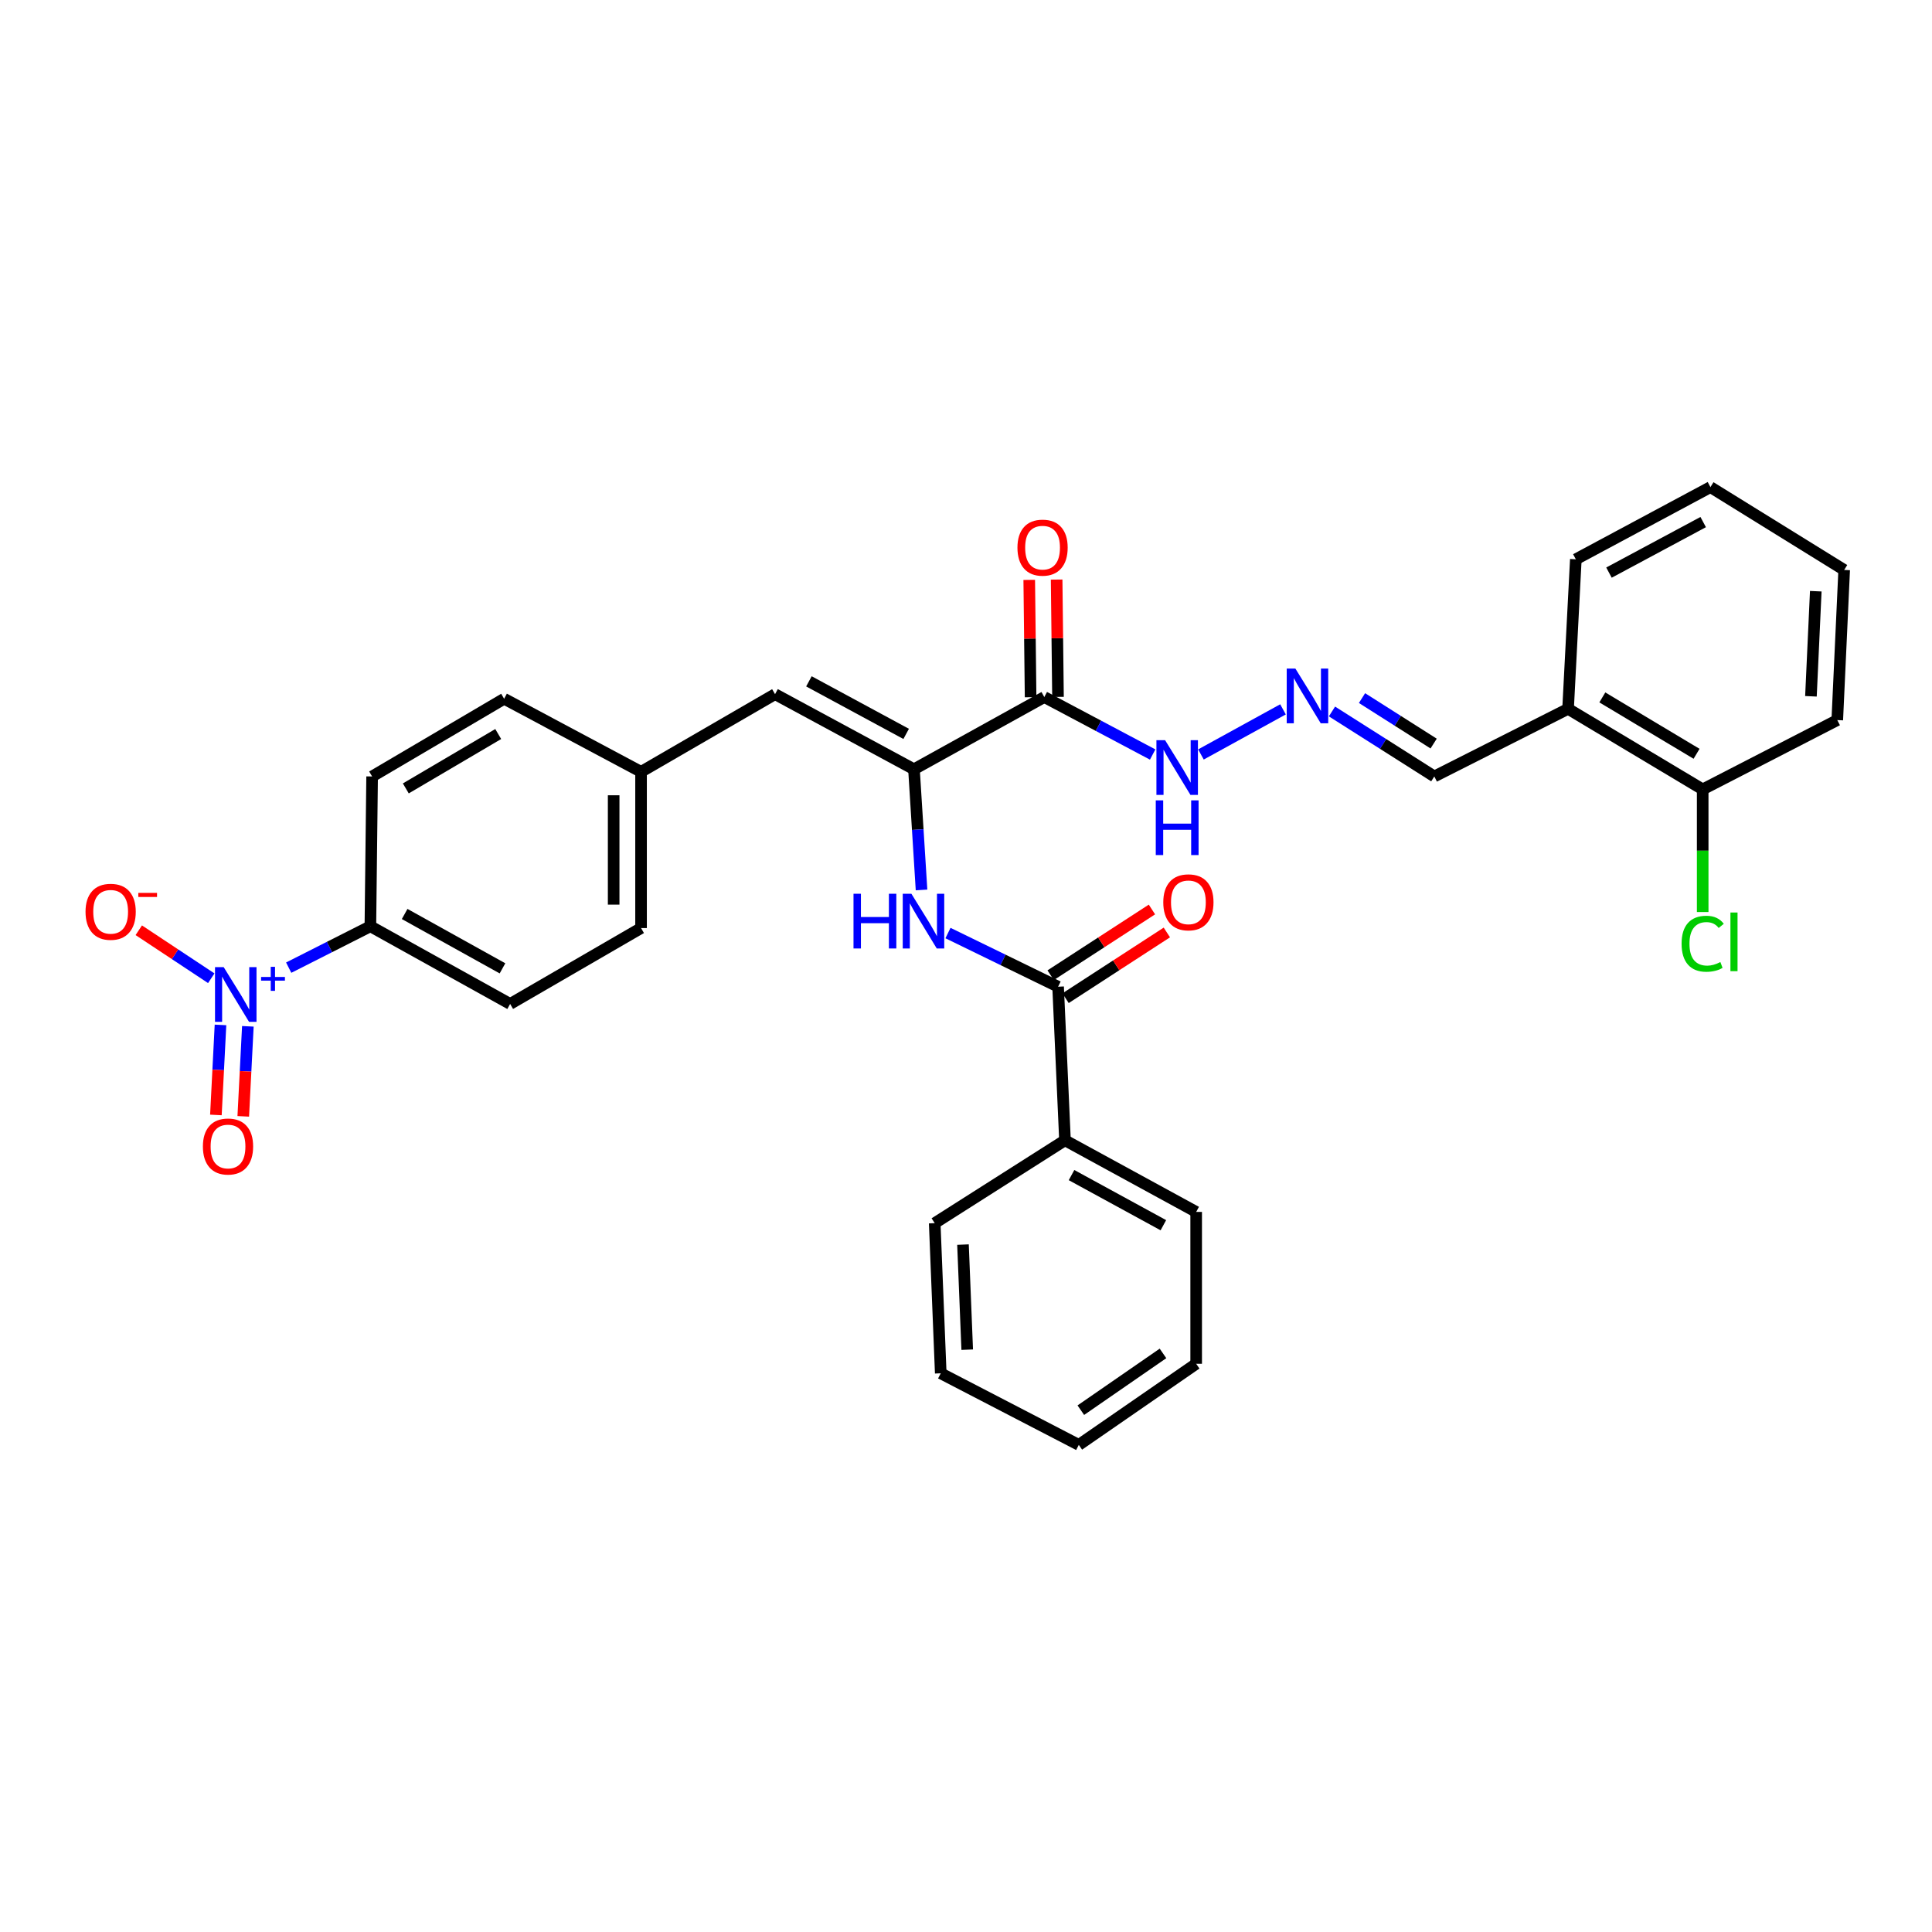 <?xml version='1.0' encoding='iso-8859-1'?>
<svg version='1.1' baseProfile='full'
              xmlns='http://www.w3.org/2000/svg'
                      xmlns:rdkit='http://www.rdkit.org/xml'
                      xmlns:xlink='http://www.w3.org/1999/xlink'
                  xml:space='preserve'
width='1000px' height='1000px' viewBox='0 0 1000 1000'>
<!-- END OF HEADER -->
<rect style='opacity:1.0;fill:#FFFFFF;stroke:none' width='1000' height='1000' x='0' y='0'> </rect>
<path class='bond-5' d='M 149.429,500.857 L 170.569,490.151' style='fill:none;fill-rule:evenodd;stroke:#0000FF;stroke-width:6px;stroke-linecap:butt;stroke-linejoin:miter;stroke-opacity:1' />
<path class='bond-5' d='M 170.569,490.151 L 191.708,479.445' style='fill:none;fill-rule:evenodd;stroke:#000000;stroke-width:6px;stroke-linecap:butt;stroke-linejoin:miter;stroke-opacity:1' />
<path class='bond-7' d='M 109.35,506.337 L 90.591,493.918' style='fill:none;fill-rule:evenodd;stroke:#0000FF;stroke-width:6px;stroke-linecap:butt;stroke-linejoin:miter;stroke-opacity:1' />
<path class='bond-7' d='M 90.591,493.918 L 71.832,481.499' style='fill:none;fill-rule:evenodd;stroke:#FF0000;stroke-width:6px;stroke-linecap:butt;stroke-linejoin:miter;stroke-opacity:1' />
<path class='bond-8' d='M 114.127,530.499 L 112.939,553.799' style='fill:none;fill-rule:evenodd;stroke:#0000FF;stroke-width:6px;stroke-linecap:butt;stroke-linejoin:miter;stroke-opacity:1' />
<path class='bond-8' d='M 112.939,553.799 L 111.75,577.098' style='fill:none;fill-rule:evenodd;stroke:#FF0000;stroke-width:6px;stroke-linecap:butt;stroke-linejoin:miter;stroke-opacity:1' />
<path class='bond-8' d='M 128.29,531.222 L 127.102,554.521' style='fill:none;fill-rule:evenodd;stroke:#0000FF;stroke-width:6px;stroke-linecap:butt;stroke-linejoin:miter;stroke-opacity:1' />
<path class='bond-8' d='M 127.102,554.521 L 125.913,577.821' style='fill:none;fill-rule:evenodd;stroke:#FF0000;stroke-width:6px;stroke-linecap:butt;stroke-linejoin:miter;stroke-opacity:1' />
<path class='bond-0' d='M 473.071,398.171 L 401.164,359.307' style='fill:none;fill-rule:evenodd;stroke:#000000;stroke-width:6px;stroke-linecap:butt;stroke-linejoin:miter;stroke-opacity:1' />
<path class='bond-0' d='M 469.028,379.866 L 418.693,352.661' style='fill:none;fill-rule:evenodd;stroke:#000000;stroke-width:6px;stroke-linecap:butt;stroke-linejoin:miter;stroke-opacity:1' />
<path class='bond-1' d='M 473.071,398.171 L 540.526,360.796' style='fill:none;fill-rule:evenodd;stroke:#000000;stroke-width:6px;stroke-linecap:butt;stroke-linejoin:miter;stroke-opacity:1' />
<path class='bond-2' d='M 473.071,398.171 L 475.028,429.405' style='fill:none;fill-rule:evenodd;stroke:#000000;stroke-width:6px;stroke-linecap:butt;stroke-linejoin:miter;stroke-opacity:1' />
<path class='bond-2' d='M 475.028,429.405 L 476.984,460.638' style='fill:none;fill-rule:evenodd;stroke:#0000FF;stroke-width:6px;stroke-linecap:butt;stroke-linejoin:miter;stroke-opacity:1' />
<path class='bond-10' d='M 540.526,360.796 L 568.572,375.67' style='fill:none;fill-rule:evenodd;stroke:#000000;stroke-width:6px;stroke-linecap:butt;stroke-linejoin:miter;stroke-opacity:1' />
<path class='bond-10' d='M 568.572,375.67 L 596.618,390.545' style='fill:none;fill-rule:evenodd;stroke:#0000FF;stroke-width:6px;stroke-linecap:butt;stroke-linejoin:miter;stroke-opacity:1' />
<path class='bond-11' d='M 547.616,360.714 L 547.264,330.351' style='fill:none;fill-rule:evenodd;stroke:#000000;stroke-width:6px;stroke-linecap:butt;stroke-linejoin:miter;stroke-opacity:1' />
<path class='bond-11' d='M 547.264,330.351 L 546.912,299.988' style='fill:none;fill-rule:evenodd;stroke:#FF0000;stroke-width:6px;stroke-linecap:butt;stroke-linejoin:miter;stroke-opacity:1' />
<path class='bond-11' d='M 533.436,360.878 L 533.084,330.515' style='fill:none;fill-rule:evenodd;stroke:#000000;stroke-width:6px;stroke-linecap:butt;stroke-linejoin:miter;stroke-opacity:1' />
<path class='bond-11' d='M 533.084,330.515 L 532.731,300.153' style='fill:none;fill-rule:evenodd;stroke:#FF0000;stroke-width:6px;stroke-linecap:butt;stroke-linejoin:miter;stroke-opacity:1' />
<path class='bond-3' d='M 490.673,482.945 L 519.172,496.834' style='fill:none;fill-rule:evenodd;stroke:#0000FF;stroke-width:6px;stroke-linecap:butt;stroke-linejoin:miter;stroke-opacity:1' />
<path class='bond-3' d='M 519.172,496.834 L 547.672,510.723' style='fill:none;fill-rule:evenodd;stroke:#000000;stroke-width:6px;stroke-linecap:butt;stroke-linejoin:miter;stroke-opacity:1' />
<path class='bond-12' d='M 551.532,516.67 L 577.746,499.658' style='fill:none;fill-rule:evenodd;stroke:#000000;stroke-width:6px;stroke-linecap:butt;stroke-linejoin:miter;stroke-opacity:1' />
<path class='bond-12' d='M 577.746,499.658 L 603.961,482.646' style='fill:none;fill-rule:evenodd;stroke:#FF0000;stroke-width:6px;stroke-linecap:butt;stroke-linejoin:miter;stroke-opacity:1' />
<path class='bond-12' d='M 543.812,504.775 L 570.027,487.763' style='fill:none;fill-rule:evenodd;stroke:#000000;stroke-width:6px;stroke-linecap:butt;stroke-linejoin:miter;stroke-opacity:1' />
<path class='bond-12' d='M 570.027,487.763 L 596.241,470.751' style='fill:none;fill-rule:evenodd;stroke:#FF0000;stroke-width:6px;stroke-linecap:butt;stroke-linejoin:miter;stroke-opacity:1' />
<path class='bond-13' d='M 547.672,510.723 L 551.233,590.216' style='fill:none;fill-rule:evenodd;stroke:#000000;stroke-width:6px;stroke-linecap:butt;stroke-linejoin:miter;stroke-opacity:1' />
<path class='bond-4' d='M 401.164,359.307 L 331.81,399.503' style='fill:none;fill-rule:evenodd;stroke:#000000;stroke-width:6px;stroke-linecap:butt;stroke-linejoin:miter;stroke-opacity:1' />
<path class='bond-17' d='M 191.708,479.445 L 264.048,519.641' style='fill:none;fill-rule:evenodd;stroke:#000000;stroke-width:6px;stroke-linecap:butt;stroke-linejoin:miter;stroke-opacity:1' />
<path class='bond-17' d='M 209.447,473.078 L 260.085,501.215' style='fill:none;fill-rule:evenodd;stroke:#000000;stroke-width:6px;stroke-linecap:butt;stroke-linejoin:miter;stroke-opacity:1' />
<path class='bond-18' d='M 191.708,479.445 L 192.606,401.89' style='fill:none;fill-rule:evenodd;stroke:#000000;stroke-width:6px;stroke-linecap:butt;stroke-linejoin:miter;stroke-opacity:1' />
<path class='bond-6' d='M 664.08,367.166 L 621.607,390.511' style='fill:none;fill-rule:evenodd;stroke:#0000FF;stroke-width:6px;stroke-linecap:butt;stroke-linejoin:miter;stroke-opacity:1' />
<path class='bond-15' d='M 689.428,368.259 L 715.912,385.074' style='fill:none;fill-rule:evenodd;stroke:#0000FF;stroke-width:6px;stroke-linecap:butt;stroke-linejoin:miter;stroke-opacity:1' />
<path class='bond-15' d='M 715.912,385.074 L 742.395,401.89' style='fill:none;fill-rule:evenodd;stroke:#000000;stroke-width:6px;stroke-linecap:butt;stroke-linejoin:miter;stroke-opacity:1' />
<path class='bond-15' d='M 704.975,361.332 L 723.513,373.103' style='fill:none;fill-rule:evenodd;stroke:#0000FF;stroke-width:6px;stroke-linecap:butt;stroke-linejoin:miter;stroke-opacity:1' />
<path class='bond-15' d='M 723.513,373.103 L 742.051,384.873' style='fill:none;fill-rule:evenodd;stroke:#000000;stroke-width:6px;stroke-linecap:butt;stroke-linejoin:miter;stroke-opacity:1' />
<path class='bond-9' d='M 811.631,366.894 L 742.395,401.89' style='fill:none;fill-rule:evenodd;stroke:#000000;stroke-width:6px;stroke-linecap:butt;stroke-linejoin:miter;stroke-opacity:1' />
<path class='bond-14' d='M 811.631,366.894 L 881.308,408.587' style='fill:none;fill-rule:evenodd;stroke:#000000;stroke-width:6px;stroke-linecap:butt;stroke-linejoin:miter;stroke-opacity:1' />
<path class='bond-14' d='M 829.364,360.979 L 878.138,390.164' style='fill:none;fill-rule:evenodd;stroke:#000000;stroke-width:6px;stroke-linecap:butt;stroke-linejoin:miter;stroke-opacity:1' />
<path class='bond-22' d='M 811.631,366.894 L 815.649,289.488' style='fill:none;fill-rule:evenodd;stroke:#000000;stroke-width:6px;stroke-linecap:butt;stroke-linejoin:miter;stroke-opacity:1' />
<path class='bond-23' d='M 551.233,590.216 L 619.137,627.284' style='fill:none;fill-rule:evenodd;stroke:#000000;stroke-width:6px;stroke-linecap:butt;stroke-linejoin:miter;stroke-opacity:1' />
<path class='bond-23' d='M 554.624,608.223 L 602.156,634.171' style='fill:none;fill-rule:evenodd;stroke:#000000;stroke-width:6px;stroke-linecap:butt;stroke-linejoin:miter;stroke-opacity:1' />
<path class='bond-24' d='M 551.233,590.216 L 483.801,633.106' style='fill:none;fill-rule:evenodd;stroke:#000000;stroke-width:6px;stroke-linecap:butt;stroke-linejoin:miter;stroke-opacity:1' />
<path class='bond-19' d='M 881.308,408.587 L 881.308,440.325' style='fill:none;fill-rule:evenodd;stroke:#000000;stroke-width:6px;stroke-linecap:butt;stroke-linejoin:miter;stroke-opacity:1' />
<path class='bond-19' d='M 881.308,440.325 L 881.308,472.064' style='fill:none;fill-rule:evenodd;stroke:#00CC00;stroke-width:6px;stroke-linecap:butt;stroke-linejoin:miter;stroke-opacity:1' />
<path class='bond-25' d='M 881.308,408.587 L 950.969,372.716' style='fill:none;fill-rule:evenodd;stroke:#000000;stroke-width:6px;stroke-linecap:butt;stroke-linejoin:miter;stroke-opacity:1' />
<path class='bond-16' d='M 331.81,399.503 L 260.936,361.678' style='fill:none;fill-rule:evenodd;stroke:#000000;stroke-width:6px;stroke-linecap:butt;stroke-linejoin:miter;stroke-opacity:1' />
<path class='bond-31' d='M 331.81,399.503 L 331.81,480.359' style='fill:none;fill-rule:evenodd;stroke:#000000;stroke-width:6px;stroke-linecap:butt;stroke-linejoin:miter;stroke-opacity:1' />
<path class='bond-31' d='M 317.629,411.631 L 317.629,468.231' style='fill:none;fill-rule:evenodd;stroke:#000000;stroke-width:6px;stroke-linecap:butt;stroke-linejoin:miter;stroke-opacity:1' />
<path class='bond-21' d='M 264.048,519.641 L 331.81,480.359' style='fill:none;fill-rule:evenodd;stroke:#000000;stroke-width:6px;stroke-linecap:butt;stroke-linejoin:miter;stroke-opacity:1' />
<path class='bond-20' d='M 192.606,401.89 L 260.936,361.678' style='fill:none;fill-rule:evenodd;stroke:#000000;stroke-width:6px;stroke-linecap:butt;stroke-linejoin:miter;stroke-opacity:1' />
<path class='bond-20' d='M 210.048,408.08 L 257.879,379.932' style='fill:none;fill-rule:evenodd;stroke:#000000;stroke-width:6px;stroke-linecap:butt;stroke-linejoin:miter;stroke-opacity:1' />
<path class='bond-26' d='M 815.649,289.488 L 885.318,252.129' style='fill:none;fill-rule:evenodd;stroke:#000000;stroke-width:6px;stroke-linecap:butt;stroke-linejoin:miter;stroke-opacity:1' />
<path class='bond-26' d='M 832.801,296.382 L 881.569,270.23' style='fill:none;fill-rule:evenodd;stroke:#000000;stroke-width:6px;stroke-linecap:butt;stroke-linejoin:miter;stroke-opacity:1' />
<path class='bond-29' d='M 619.137,627.284 L 619.137,705.895' style='fill:none;fill-rule:evenodd;stroke:#000000;stroke-width:6px;stroke-linecap:butt;stroke-linejoin:miter;stroke-opacity:1' />
<path class='bond-27' d='M 483.801,633.106 L 486.929,710.819' style='fill:none;fill-rule:evenodd;stroke:#000000;stroke-width:6px;stroke-linecap:butt;stroke-linejoin:miter;stroke-opacity:1' />
<path class='bond-27' d='M 498.44,644.193 L 500.63,698.592' style='fill:none;fill-rule:evenodd;stroke:#000000;stroke-width:6px;stroke-linecap:butt;stroke-linejoin:miter;stroke-opacity:1' />
<path class='bond-33' d='M 950.969,372.716 L 954.545,295.003' style='fill:none;fill-rule:evenodd;stroke:#000000;stroke-width:6px;stroke-linecap:butt;stroke-linejoin:miter;stroke-opacity:1' />
<path class='bond-33' d='M 937.339,360.407 L 939.843,306.008' style='fill:none;fill-rule:evenodd;stroke:#000000;stroke-width:6px;stroke-linecap:butt;stroke-linejoin:miter;stroke-opacity:1' />
<path class='bond-28' d='M 885.318,252.129 L 954.545,295.003' style='fill:none;fill-rule:evenodd;stroke:#000000;stroke-width:6px;stroke-linecap:butt;stroke-linejoin:miter;stroke-opacity:1' />
<path class='bond-30' d='M 486.929,710.819 L 558.386,747.871' style='fill:none;fill-rule:evenodd;stroke:#000000;stroke-width:6px;stroke-linecap:butt;stroke-linejoin:miter;stroke-opacity:1' />
<path class='bond-32' d='M 619.137,705.895 L 558.386,747.871' style='fill:none;fill-rule:evenodd;stroke:#000000;stroke-width:6px;stroke-linecap:butt;stroke-linejoin:miter;stroke-opacity:1' />
<path class='bond-32' d='M 601.963,700.524 L 559.437,729.908' style='fill:none;fill-rule:evenodd;stroke:#000000;stroke-width:6px;stroke-linecap:butt;stroke-linejoin:miter;stroke-opacity:1' />
<path  class='atom-0' d='M 115.771 500.573
L 125.051 515.573
Q 125.971 517.053, 127.451 519.733
Q 128.931 522.413, 129.011 522.573
L 129.011 500.573
L 132.771 500.573
L 132.771 528.893
L 128.891 528.893
L 118.931 512.493
Q 117.771 510.573, 116.531 508.373
Q 115.331 506.173, 114.971 505.493
L 114.971 528.893
L 111.291 528.893
L 111.291 500.573
L 115.771 500.573
' fill='#0000FF'/>
<path  class='atom-0' d='M 135.147 505.677
L 140.137 505.677
L 140.137 500.424
L 142.355 500.424
L 142.355 505.677
L 147.476 505.677
L 147.476 507.578
L 142.355 507.578
L 142.355 512.858
L 140.137 512.858
L 140.137 507.578
L 135.147 507.578
L 135.147 505.677
' fill='#0000FF'/>
<path  class='atom-3' d='M 441.775 462.607
L 445.615 462.607
L 445.615 474.647
L 460.095 474.647
L 460.095 462.607
L 463.935 462.607
L 463.935 490.927
L 460.095 490.927
L 460.095 477.847
L 445.615 477.847
L 445.615 490.927
L 441.775 490.927
L 441.775 462.607
' fill='#0000FF'/>
<path  class='atom-3' d='M 471.735 462.607
L 481.015 477.607
Q 481.935 479.087, 483.415 481.767
Q 484.895 484.447, 484.975 484.607
L 484.975 462.607
L 488.735 462.607
L 488.735 490.927
L 484.855 490.927
L 474.895 474.527
Q 473.735 472.607, 472.495 470.407
Q 471.295 468.207, 470.935 467.527
L 470.935 490.927
L 467.255 490.927
L 467.255 462.607
L 471.735 462.607
' fill='#0000FF'/>
<path  class='atom-7' d='M 670.484 346.045
L 679.764 361.045
Q 680.684 362.525, 682.164 365.205
Q 683.644 367.885, 683.724 368.045
L 683.724 346.045
L 687.484 346.045
L 687.484 374.365
L 683.604 374.365
L 673.644 357.965
Q 672.484 356.045, 671.244 353.845
Q 670.044 351.645, 669.684 350.965
L 669.684 374.365
L 666.004 374.365
L 666.004 346.045
L 670.484 346.045
' fill='#0000FF'/>
<path  class='atom-8' d='M 44.271 471.938
Q 44.271 465.138, 47.631 461.338
Q 50.991 457.538, 57.271 457.538
Q 63.551 457.538, 66.911 461.338
Q 70.271 465.138, 70.271 471.938
Q 70.271 478.818, 66.871 482.738
Q 63.471 486.618, 57.271 486.618
Q 51.031 486.618, 47.631 482.738
Q 44.271 478.858, 44.271 471.938
M 57.271 483.418
Q 61.591 483.418, 63.911 480.538
Q 66.271 477.618, 66.271 471.938
Q 66.271 466.378, 63.911 463.578
Q 61.591 460.738, 57.271 460.738
Q 52.951 460.738, 50.591 463.538
Q 48.271 466.338, 48.271 471.938
Q 48.271 477.658, 50.591 480.538
Q 52.951 483.418, 57.271 483.418
' fill='#FF0000'/>
<path  class='atom-8' d='M 71.591 462.161
L 81.28 462.161
L 81.28 464.273
L 71.591 464.273
L 71.591 462.161
' fill='#FF0000'/>
<path  class='atom-9' d='M 105.021 593.424
Q 105.021 586.624, 108.381 582.824
Q 111.741 579.024, 118.021 579.024
Q 124.301 579.024, 127.661 582.824
Q 131.021 586.624, 131.021 593.424
Q 131.021 600.304, 127.621 604.224
Q 124.221 608.104, 118.021 608.104
Q 111.781 608.104, 108.381 604.224
Q 105.021 600.344, 105.021 593.424
M 118.021 604.904
Q 122.341 604.904, 124.661 602.024
Q 127.021 599.104, 127.021 593.424
Q 127.021 587.864, 124.661 585.064
Q 122.341 582.224, 118.021 582.224
Q 113.701 582.224, 111.341 585.024
Q 109.021 587.824, 109.021 593.424
Q 109.021 599.144, 111.341 602.024
Q 113.701 604.904, 118.021 604.904
' fill='#FF0000'/>
<path  class='atom-11' d='M 603.045 383.113
L 612.325 398.113
Q 613.245 399.593, 614.725 402.273
Q 616.205 404.953, 616.285 405.113
L 616.285 383.113
L 620.045 383.113
L 620.045 411.433
L 616.165 411.433
L 606.205 395.033
Q 605.045 393.113, 603.805 390.913
Q 602.605 388.713, 602.245 388.033
L 602.245 411.433
L 598.565 411.433
L 598.565 383.113
L 603.045 383.113
' fill='#0000FF'/>
<path  class='atom-11' d='M 598.225 414.265
L 602.065 414.265
L 602.065 426.305
L 616.545 426.305
L 616.545 414.265
L 620.385 414.265
L 620.385 442.585
L 616.545 442.585
L 616.545 429.505
L 602.065 429.505
L 602.065 442.585
L 598.225 442.585
L 598.225 414.265
' fill='#0000FF'/>
<path  class='atom-12' d='M 526.628 283.455
Q 526.628 276.655, 529.988 272.855
Q 533.348 269.055, 539.628 269.055
Q 545.908 269.055, 549.268 272.855
Q 552.628 276.655, 552.628 283.455
Q 552.628 290.335, 549.228 294.255
Q 545.828 298.135, 539.628 298.135
Q 533.388 298.135, 529.988 294.255
Q 526.628 290.375, 526.628 283.455
M 539.628 294.935
Q 543.948 294.935, 546.268 292.055
Q 548.628 289.135, 548.628 283.455
Q 548.628 277.895, 546.268 275.095
Q 543.948 272.255, 539.628 272.255
Q 535.308 272.255, 532.948 275.055
Q 530.628 277.855, 530.628 283.455
Q 530.628 289.175, 532.948 292.055
Q 535.308 294.935, 539.628 294.935
' fill='#FF0000'/>
<path  class='atom-13' d='M 602.111 467.038
Q 602.111 460.238, 605.471 456.438
Q 608.831 452.638, 615.111 452.638
Q 621.391 452.638, 624.751 456.438
Q 628.111 460.238, 628.111 467.038
Q 628.111 473.918, 624.711 477.838
Q 621.311 481.718, 615.111 481.718
Q 608.871 481.718, 605.471 477.838
Q 602.111 473.958, 602.111 467.038
M 615.111 478.518
Q 619.431 478.518, 621.751 475.638
Q 624.111 472.718, 624.111 467.038
Q 624.111 461.478, 621.751 458.678
Q 619.431 455.838, 615.111 455.838
Q 610.791 455.838, 608.431 458.638
Q 606.111 461.438, 606.111 467.038
Q 606.111 472.758, 608.431 475.638
Q 610.791 478.518, 615.111 478.518
' fill='#FF0000'/>
<path  class='atom-20' d='M 870.388 488.477
Q 870.388 481.437, 873.668 477.757
Q 876.988 474.037, 883.268 474.037
Q 889.108 474.037, 892.228 478.157
L 889.588 480.317
Q 887.308 477.317, 883.268 477.317
Q 878.988 477.317, 876.708 480.197
Q 874.468 483.037, 874.468 488.477
Q 874.468 494.077, 876.788 496.957
Q 879.148 499.837, 883.708 499.837
Q 886.828 499.837, 890.468 497.957
L 891.588 500.957
Q 890.108 501.917, 887.868 502.477
Q 885.628 503.037, 883.148 503.037
Q 876.988 503.037, 873.668 499.277
Q 870.388 495.517, 870.388 488.477
' fill='#00CC00'/>
<path  class='atom-20' d='M 895.668 472.317
L 899.348 472.317
L 899.348 502.677
L 895.668 502.677
L 895.668 472.317
' fill='#00CC00'/>
</svg>
